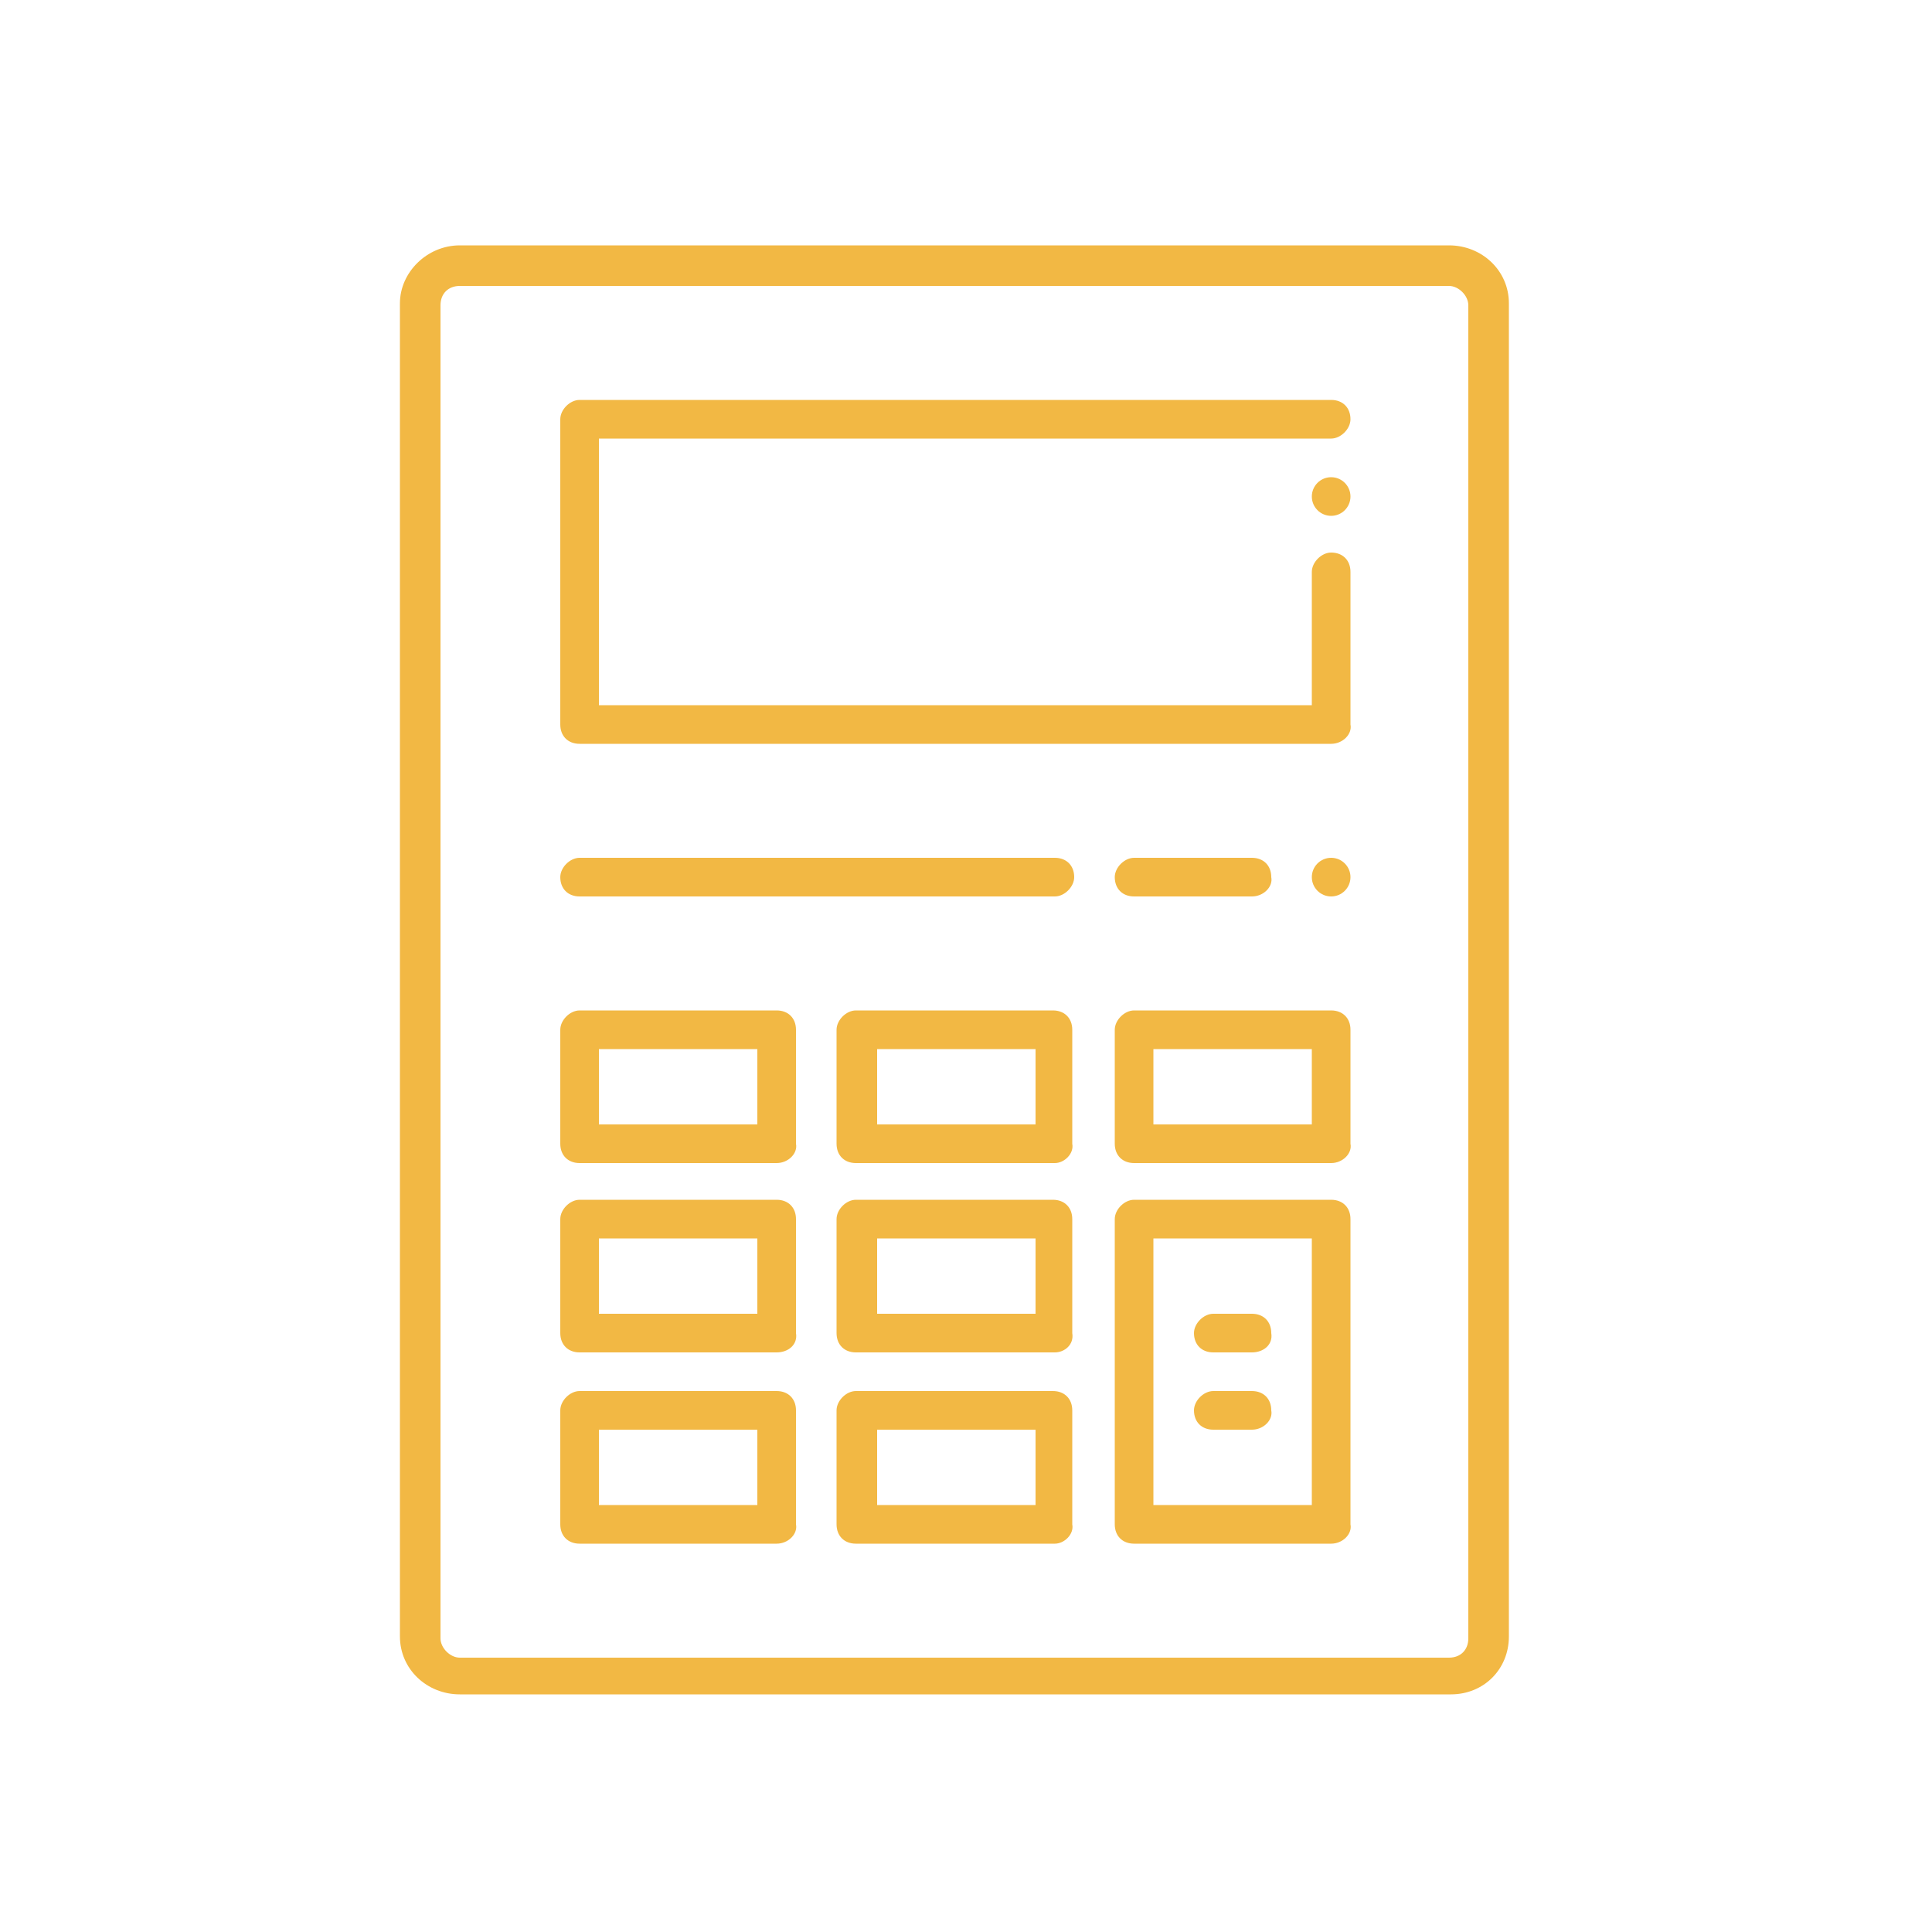 <?xml version="1.0" encoding="utf-8"?>
<!-- Generator: Adobe Illustrator 19.0.0, SVG Export Plug-In . SVG Version: 6.00 Build 0)  -->
<svg version="1.1" id="Calque_1" xmlns="http://www.w3.org/2000/svg" xmlns:xlink="http://www.w3.org/1999/xlink" x="0px" y="0px"
	 viewBox="0 0 100 100" style="enable-background:new 0 0 100 100;" xml:space="preserve">
<style type="text/css">
	.st0{fill:#F2B844;}
</style>
<g>
	<g>
		<path class="st0" d="M75.1,87.7H23.8c-1.7,0-3.1-1.3-3.1-3v-69c0-1.6,1.4-3,3.1-3h51.2c1.7,0,3.1,1.3,3.1,3v69
			C78.1,86.4,76.8,87.7,75.1,87.7z M23.8,14.8c-0.6,0-1,0.4-1,1v69c0,0.5,0.5,1,1,1h51.2c0.6,0,1-0.4,1-1v-69c0-0.5-0.5-1-1-1H23.8z
			"/>
	</g>
	<g>
		<path class="st0" d="M68.9,38.5H30c-0.6,0-1-0.4-1-1V21.7c0-0.5,0.5-1,1-1h38.9c0.6,0,1,0.4,1,1c0,0.5-0.5,1-1,1H31v13.8h36.9
			v-6.9c0-0.5,0.5-1,1-1c0.6,0,1,0.4,1,1v7.9C70,38,69.5,38.5,68.9,38.5z"/>
	</g>
	<g>
		<path class="st0" d="M54.6,46.4H30c-0.6,0-1-0.4-1-1c0-0.5,0.5-1,1-1h24.6c0.6,0,1,0.4,1,1C55.6,45.9,55.1,46.4,54.6,46.4z"/>
	</g>
	<g>
		<path class="st0" d="M64.8,46.4h-6.1c-0.6,0-1-0.4-1-1c0-0.5,0.5-1,1-1h6.1c0.6,0,1,0.4,1,1C65.9,45.9,65.4,46.4,64.8,46.4z"/>
	</g>
	<g>
		<path class="st0" d="M64.8,70h-2c-0.6,0-1-0.4-1-1c0-0.5,0.5-1,1-1h2c0.6,0,1,0.4,1,1C65.9,69.6,65.4,70,64.8,70z"/>
	</g>
	<g>
		<path class="st0" d="M64.8,74h-2c-0.6,0-1-0.4-1-1c0-0.5,0.5-1,1-1h2c0.6,0,1,0.4,1,1C65.9,73.5,65.4,74,64.8,74z"/>
	</g>
	<g>
		<path class="st0" d="M68.9,60.2H58.7c-0.6,0-1-0.4-1-1v-5.9c0-0.5,0.5-1,1-1h10.2c0.6,0,1,0.4,1,1v5.9
			C70,59.7,69.5,60.2,68.9,60.2z M59.7,58.2h8.2v-3.9h-8.2V58.2z"/>
	</g>
	<g>
		<path class="st0" d="M54.6,60.2H44.3c-0.6,0-1-0.4-1-1v-5.9c0-0.5,0.5-1,1-1h10.2c0.6,0,1,0.4,1,1v5.9
			C55.6,59.7,55.1,60.2,54.6,60.2z M45.4,58.2h8.2v-3.9h-8.2V58.2z"/>
	</g>
	<g>
		<path class="st0" d="M40.2,60.2H30c-0.6,0-1-0.4-1-1v-5.9c0-0.5,0.5-1,1-1h10.2c0.6,0,1,0.4,1,1v5.9
			C41.3,59.7,40.8,60.2,40.2,60.2z M31,58.2h8.2v-3.9H31V58.2z"/>
	</g>
	<g>
		<path class="st0" d="M68.9,79.9H58.7c-0.6,0-1-0.4-1-1V63.1c0-0.5,0.5-1,1-1h10.2c0.6,0,1,0.4,1,1v15.8
			C70,79.4,69.5,79.9,68.9,79.9z M59.7,77.9h8.2V64.1h-8.2V77.9z"/>
	</g>
	<g>
		<path class="st0" d="M54.6,70H44.3c-0.6,0-1-0.4-1-1v-5.9c0-0.5,0.5-1,1-1h10.2c0.6,0,1,0.4,1,1V69C55.6,69.6,55.1,70,54.6,70z
			 M45.4,68h8.2v-3.9h-8.2V68z"/>
	</g>
	<g>
		<path class="st0" d="M40.2,70H30c-0.6,0-1-0.4-1-1v-5.9c0-0.5,0.5-1,1-1h10.2c0.6,0,1,0.4,1,1V69C41.3,69.6,40.8,70,40.2,70z
			 M31,68h8.2v-3.9H31V68z"/>
	</g>
	<g>
		<path class="st0" d="M54.6,79.9H44.3c-0.6,0-1-0.4-1-1V73c0-0.5,0.5-1,1-1h10.2c0.6,0,1,0.4,1,1v5.9
			C55.6,79.4,55.1,79.9,54.6,79.9z M45.4,77.9h8.2V74h-8.2V77.9z"/>
	</g>
	<g>
		<path class="st0" d="M40.2,79.9H30c-0.6,0-1-0.4-1-1V73c0-0.5,0.5-1,1-1h10.2c0.6,0,1,0.4,1,1v5.9C41.3,79.4,40.8,79.9,40.2,79.9z
			 M31,77.9h8.2V74H31V77.9z"/>
	</g>
	<ellipse class="st0" cx="68.9" cy="45.4" rx="1" ry="1"/>
	<ellipse class="st0" cx="68.9" cy="25.7" rx="1" ry="1"/>
</g>
</svg>
